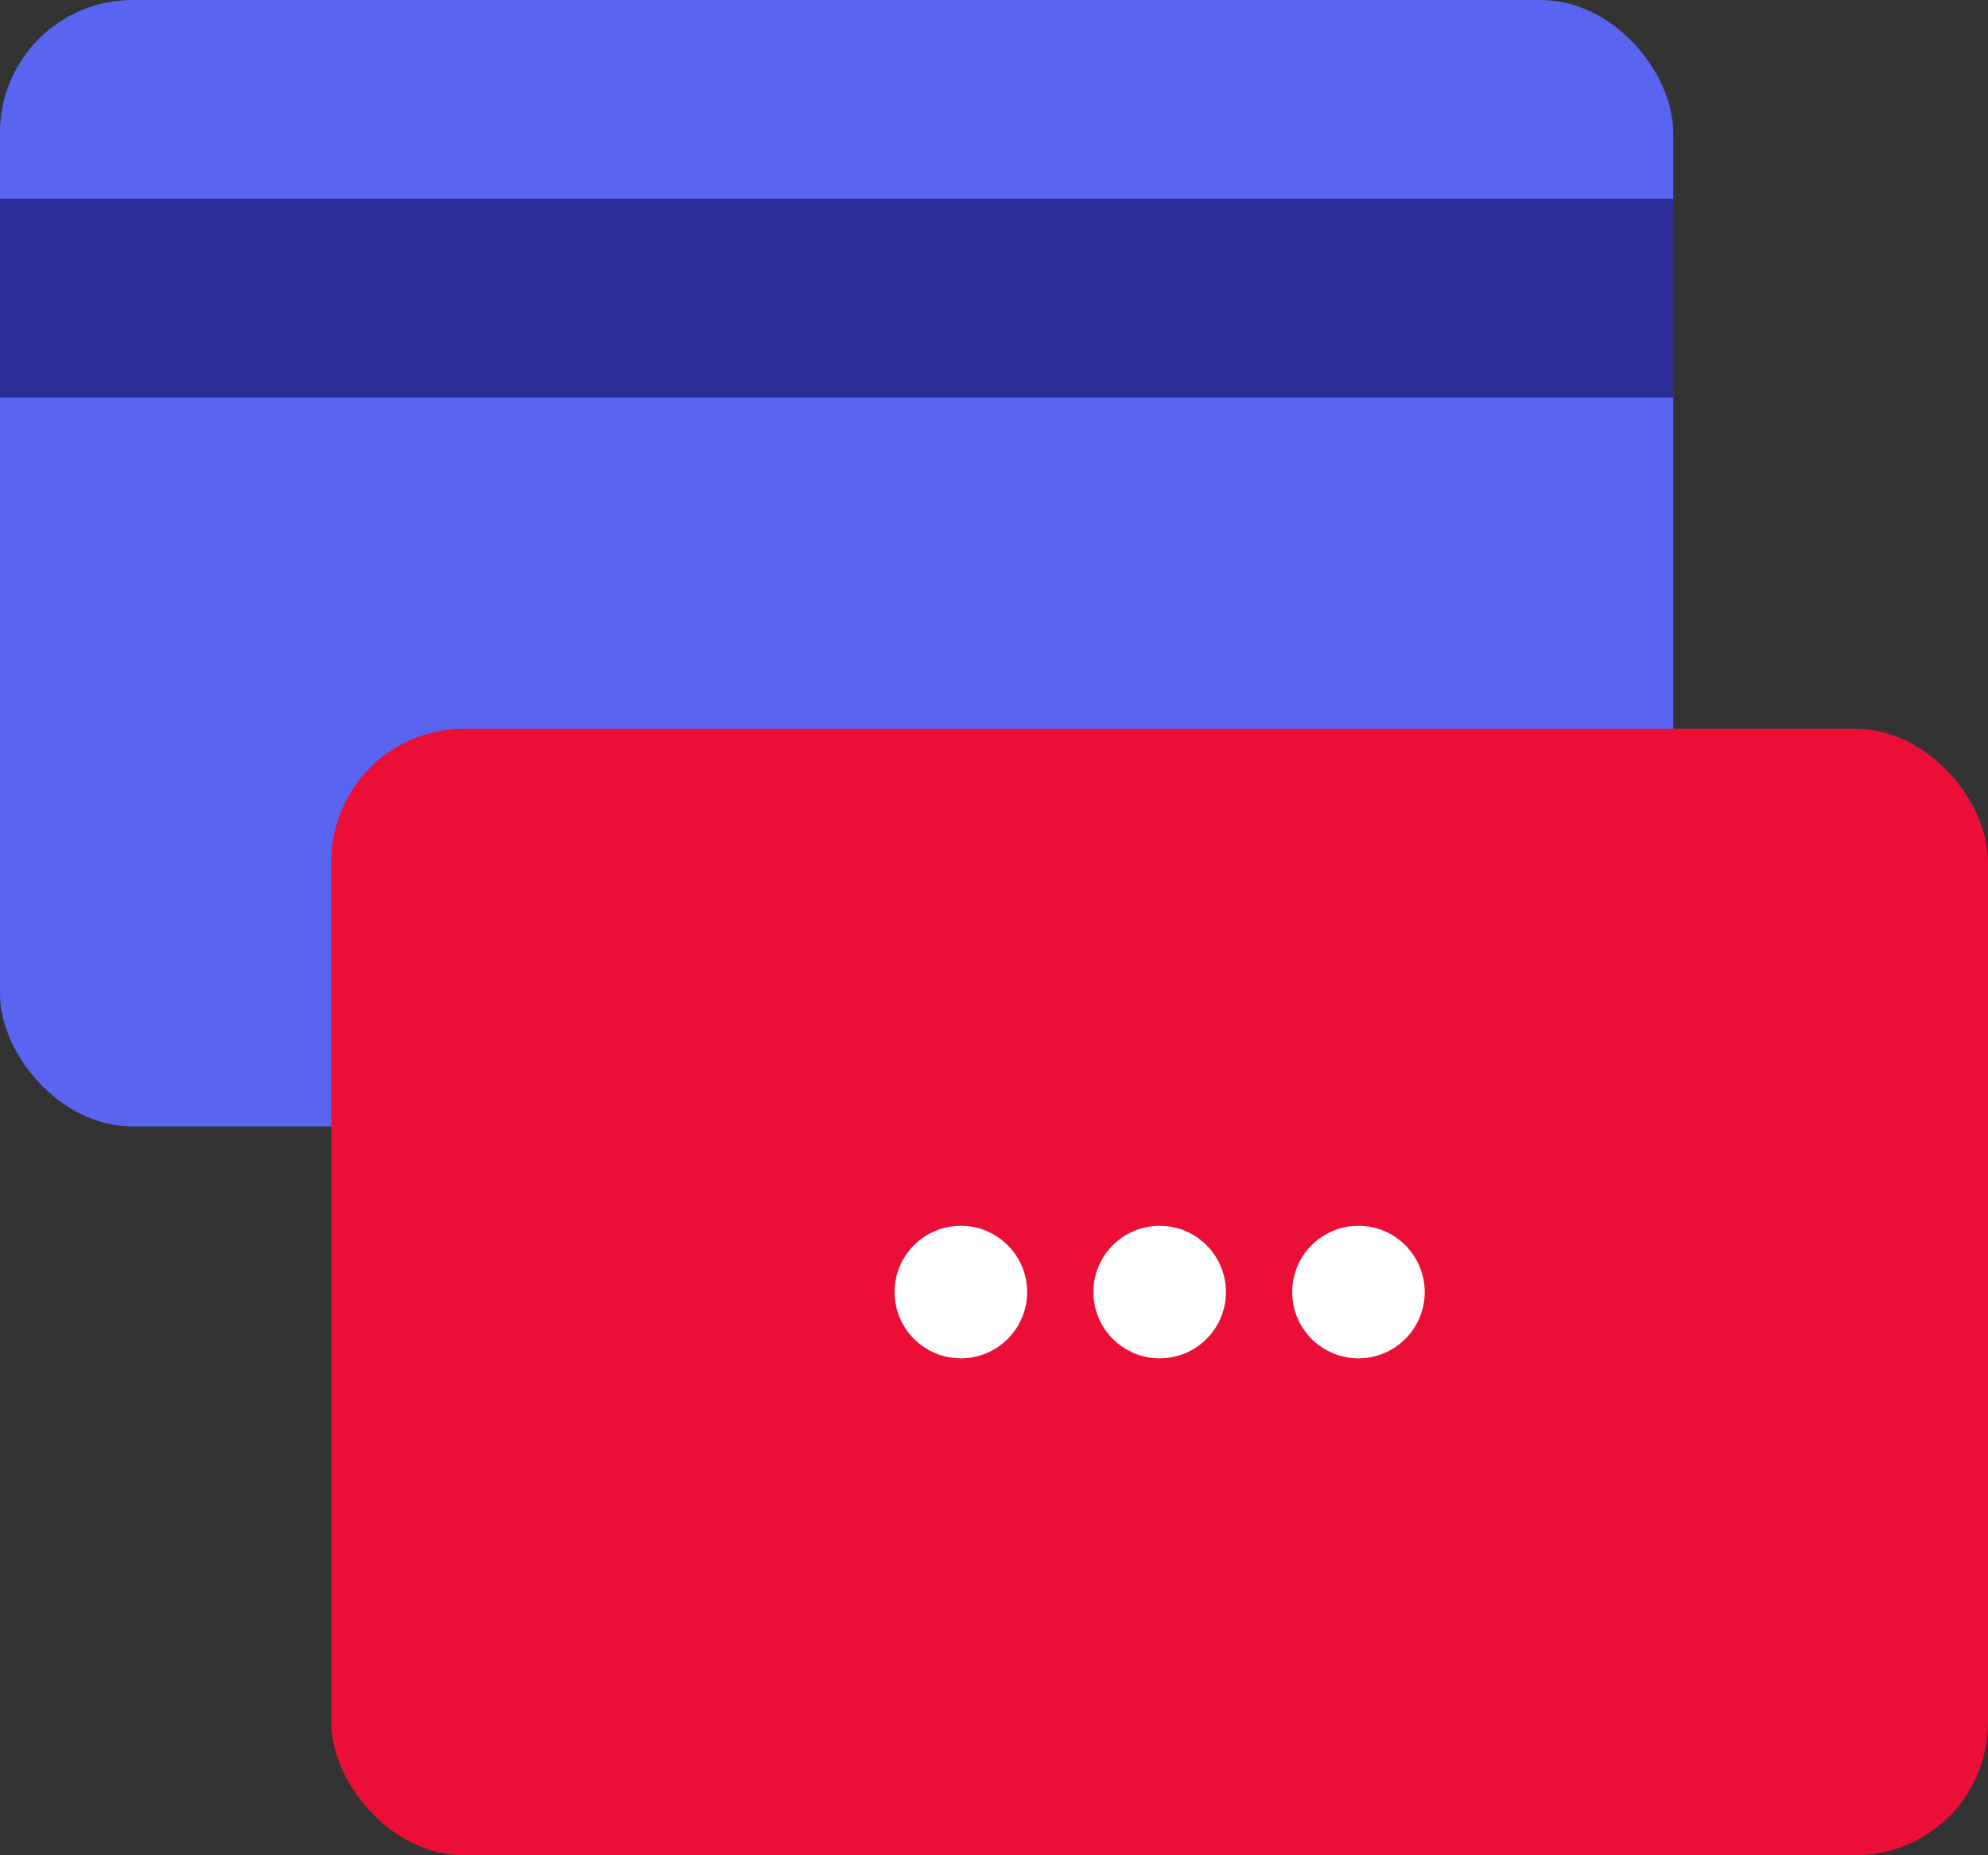 <?xml version="1.0" encoding="UTF-8"?>
<svg id="Layer_2" data-name="Layer 2" xmlns="http://www.w3.org/2000/svg" viewBox="0 0 120 112">
  <rect x="0" y="0" width="120" height="112" fill="#333333" stroke="none"/>
  <defs>
    <style>
      .cls-1 {
        fill: #fff;
      }

      .cls-2 {
        fill: #2c2c96;
      }

      .cls-3 {
        fill: #5964f0;
      }

      .cls-4 {
        fill: #eb0e37;
      }
    </style>
  </defs>
  <g id="_68_recurring-orders-icon" data-name="68_recurring-orders-icon">
    <rect class="cls-3" width="101" height="68" rx="8" ry="8"/>
    <rect class="cls-2" x="0" y="12" width="101" height="12"/>
    <rect class="cls-4" x="20" y="44" width="100" height="68" rx="8" ry="8"/>
    <g>
      <circle class="cls-1" cx="70" cy="78" r="4"/>
      <circle class="cls-1" cx="82" cy="78" r="4"/>
      <circle class="cls-1" cx="58" cy="78" r="4"/>
    </g>
  </g>
</svg>